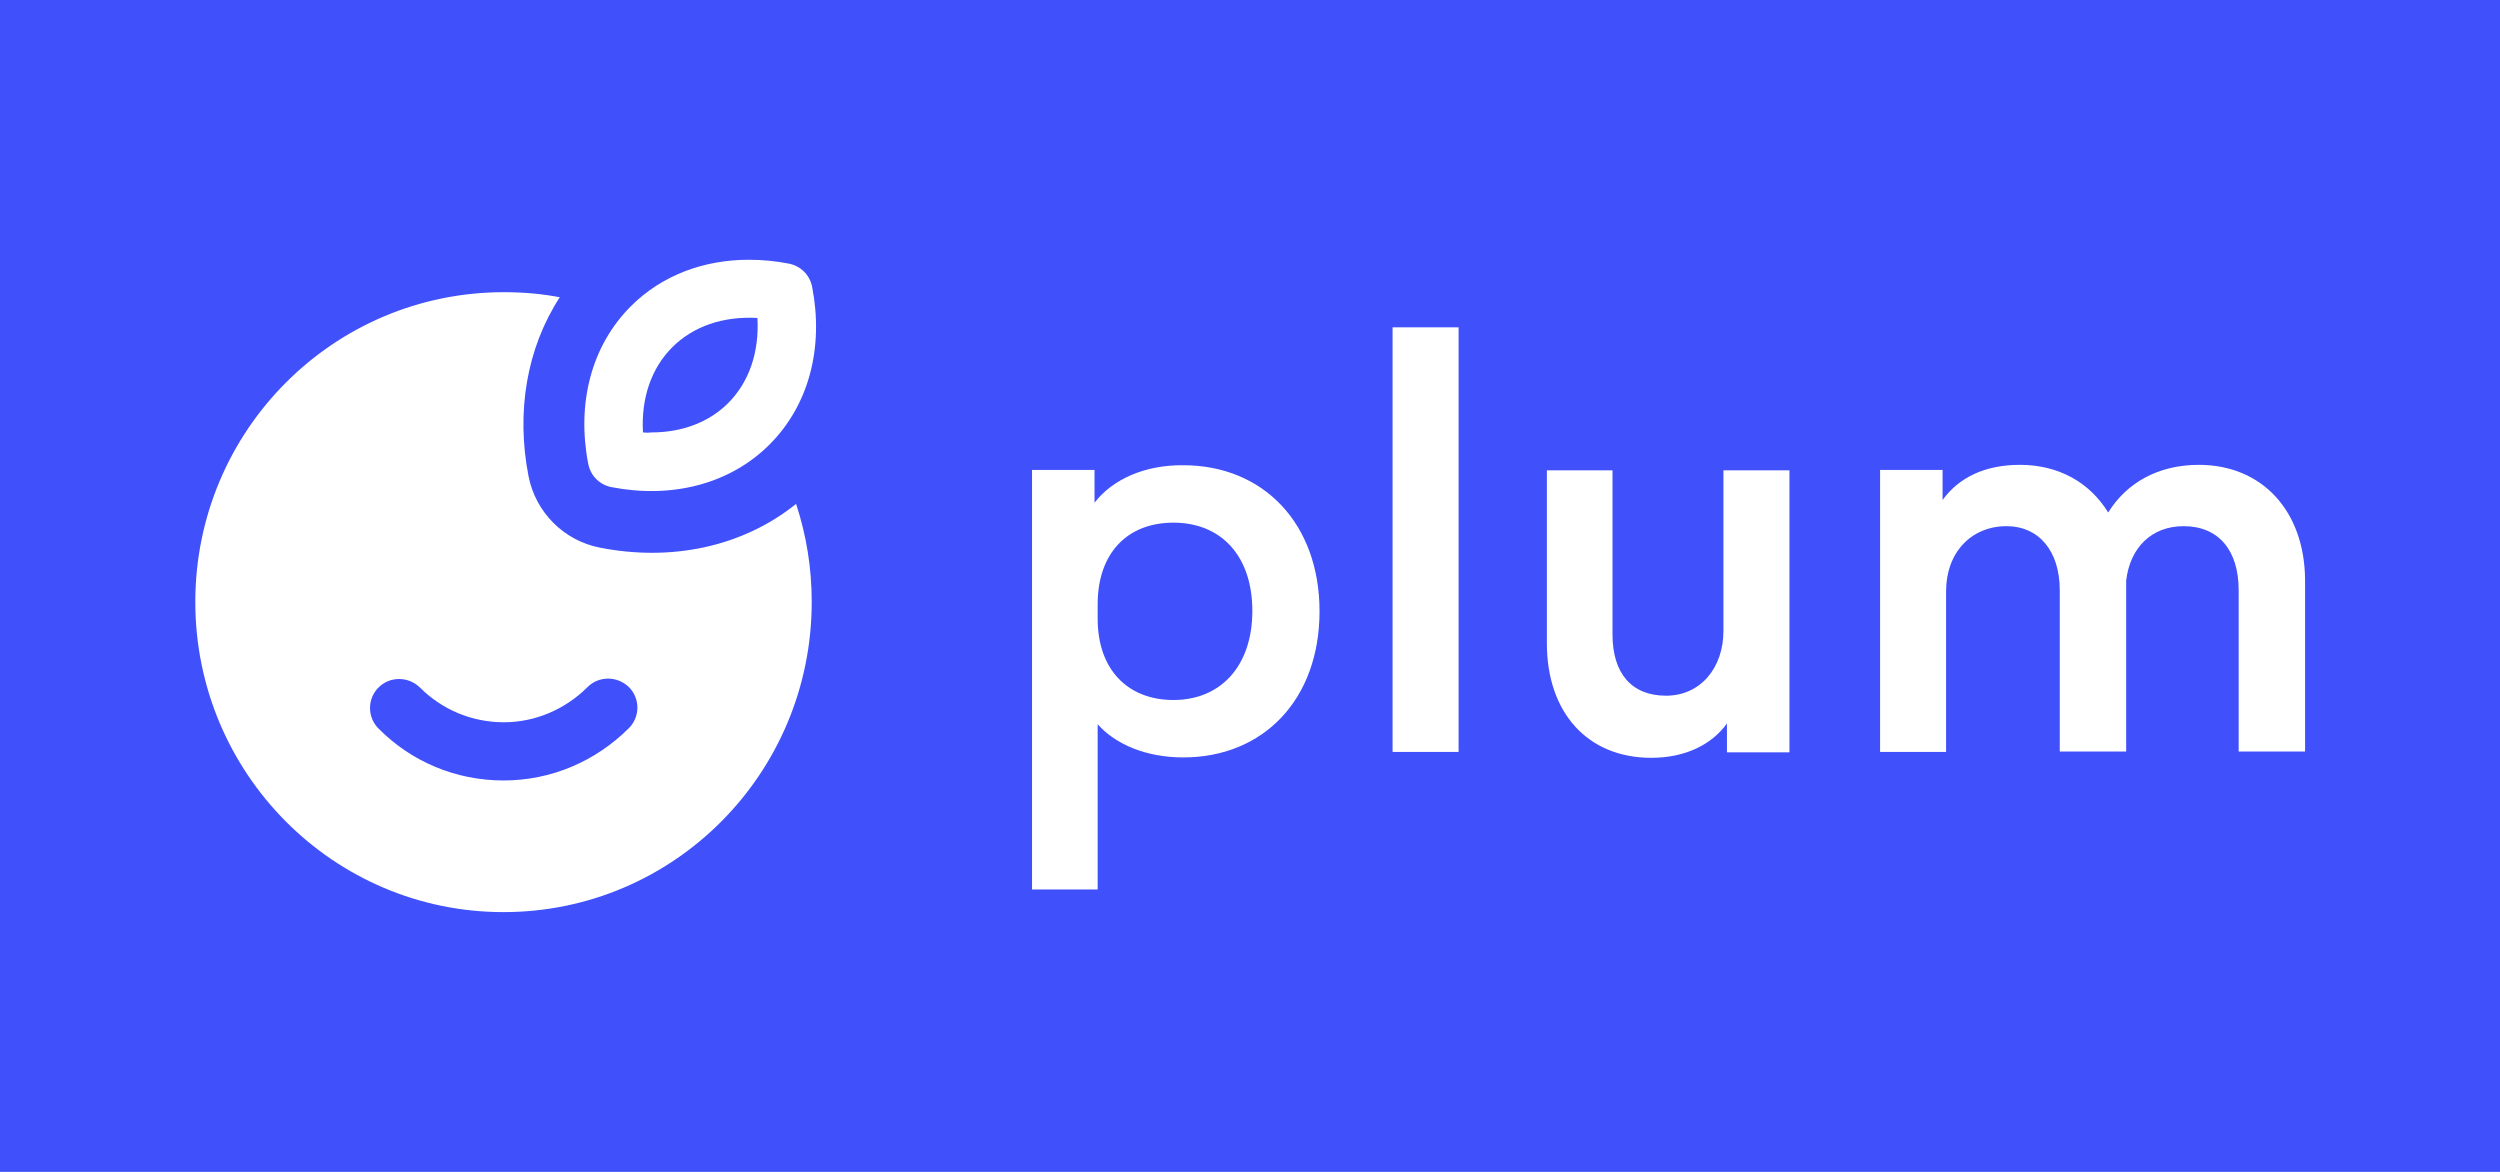 <?xml version="1.0" encoding="utf-8"?>
<svg xmlns="http://www.w3.org/2000/svg" id="Layer_1" style="enable-background:new 0 0 640 300;" version="1.1" viewBox="0 0 640 300" x="0px" y="0px">
<style type="text/css">
	.st0{fill:#4050FB;}
	.st1{fill:#FFFFFF;}
</style>
<rect class="st0" height="300" width="640"/>
<g id="Website">
	<g id="Styles_x2F_Plum-logotypes_x2F_Full">
		<g id="Mask">
			<path class="st1" d="M161.5,78.4c-10.2,10.2-13.9,25-10.9,40.4c0.6,3,2.9,5.3,5.9,5.9c15.4,3,30.3-0.7,40.5-10.9&#xA;				c10.2-10.2,13.9-25,10.9-40.4c-0.6-3-2.9-5.3-5.9-5.9c-3.5-0.7-6.9-1-10.3-1C180.1,66.5,169.4,70.5,161.5,78.4z M164.6,110.7&#xA;				c-0.5-8.7,2.1-16.4,7.5-21.8c5.4-5.4,13.1-8,21.8-7.5c0.5,8.7-2.1,16.4-7.5,21.8c-4.9,4.9-11.8,7.5-19.6,7.5&#xA;				C166.1,110.8,165.4,110.8,164.6,110.7z M50,154.1c0,43.8,35.3,79.4,78.9,79.4c43.6,0,78.9-35.5,78.9-79.4c0-8.8-1.4-17.2-4-25.1&#xA;				c-13.7,11-31.9,14.8-50.2,11.2c-9.3-1.8-16.5-9.1-18.3-18.3c-3.2-16.4-0.5-32.7,8-45.8c-4.6-0.9-9.4-1.3-14.3-1.3&#xA;				C85.3,74.8,50,110.3,50,154.1z M150.4,175.9c2.9-2.9,7.6-2.9,10.6,0c2.9,2.9,2.9,7.6,0,10.5c-8.5,8.5-19.9,13.4-32.1,13.4&#xA;				c-12.2,0-23.6-4.8-32-13.3c-2.9-2.9-2.9-7.6,0-10.5c2.9-2.9,7.6-2.9,10.6,0c5.7,5.7,13.3,8.9,21.5,8.9&#xA;				C137,184.9,144.7,181.6,150.4,175.9z M356.5,192.5h16.9V83.8h-16.9V192.5z M539.7,131.2c-4.8-7.8-12.8-12.2-22.6-12.2&#xA;				c-8.9,0-15.6,3.2-19.8,9v-7.7h-16v72.2h16.9v-41.2c0-9.7,6.3-16.6,15.5-16.6c8.2,0,13.6,6.3,13.6,16.4v41.3h17v-43.8&#xA;				c1-8.4,6.5-13.9,14.7-13.9c8.9,0,14.1,6.1,14.1,16.4v41.3h17v-43.9c-0.1-17.7-11-29.5-27.2-29.5&#xA;				C552.5,119,544.4,123.6,539.7,131.2z M280.2,128.7v-8.4h-16v107.4H281v-42.3c4.6,5.2,12.5,8.5,21.9,8.5&#xA;				c20.6,0,34.9-14.9,34.9-37.4c0-22.4-14.3-37.4-34.9-37.4C293.1,119,284.8,122.7,280.2,128.7z M281,158.4v-3.7&#xA;				c0-13.1,7.6-20.9,19.4-20.9c12.2,0,20.2,8.5,20.2,22.6c0,14.1-8.1,22.8-20.2,22.8C288.7,179.2,281,171.4,281,158.4z M441.2,120.3&#xA;				v41.2c0,9.5-5.9,16.6-14.7,16.6c-8.8,0-13.7-5.7-13.7-15.7v-42H396v44.3c0,17.7,10.4,29.3,26.7,29.3c8.9,0,15.6-3.5,19.4-8.8v7.4&#xA;				h16v-72.2H441.2z" id="path-1_1_"/>
		</g>
	</g>
</g>
</svg>